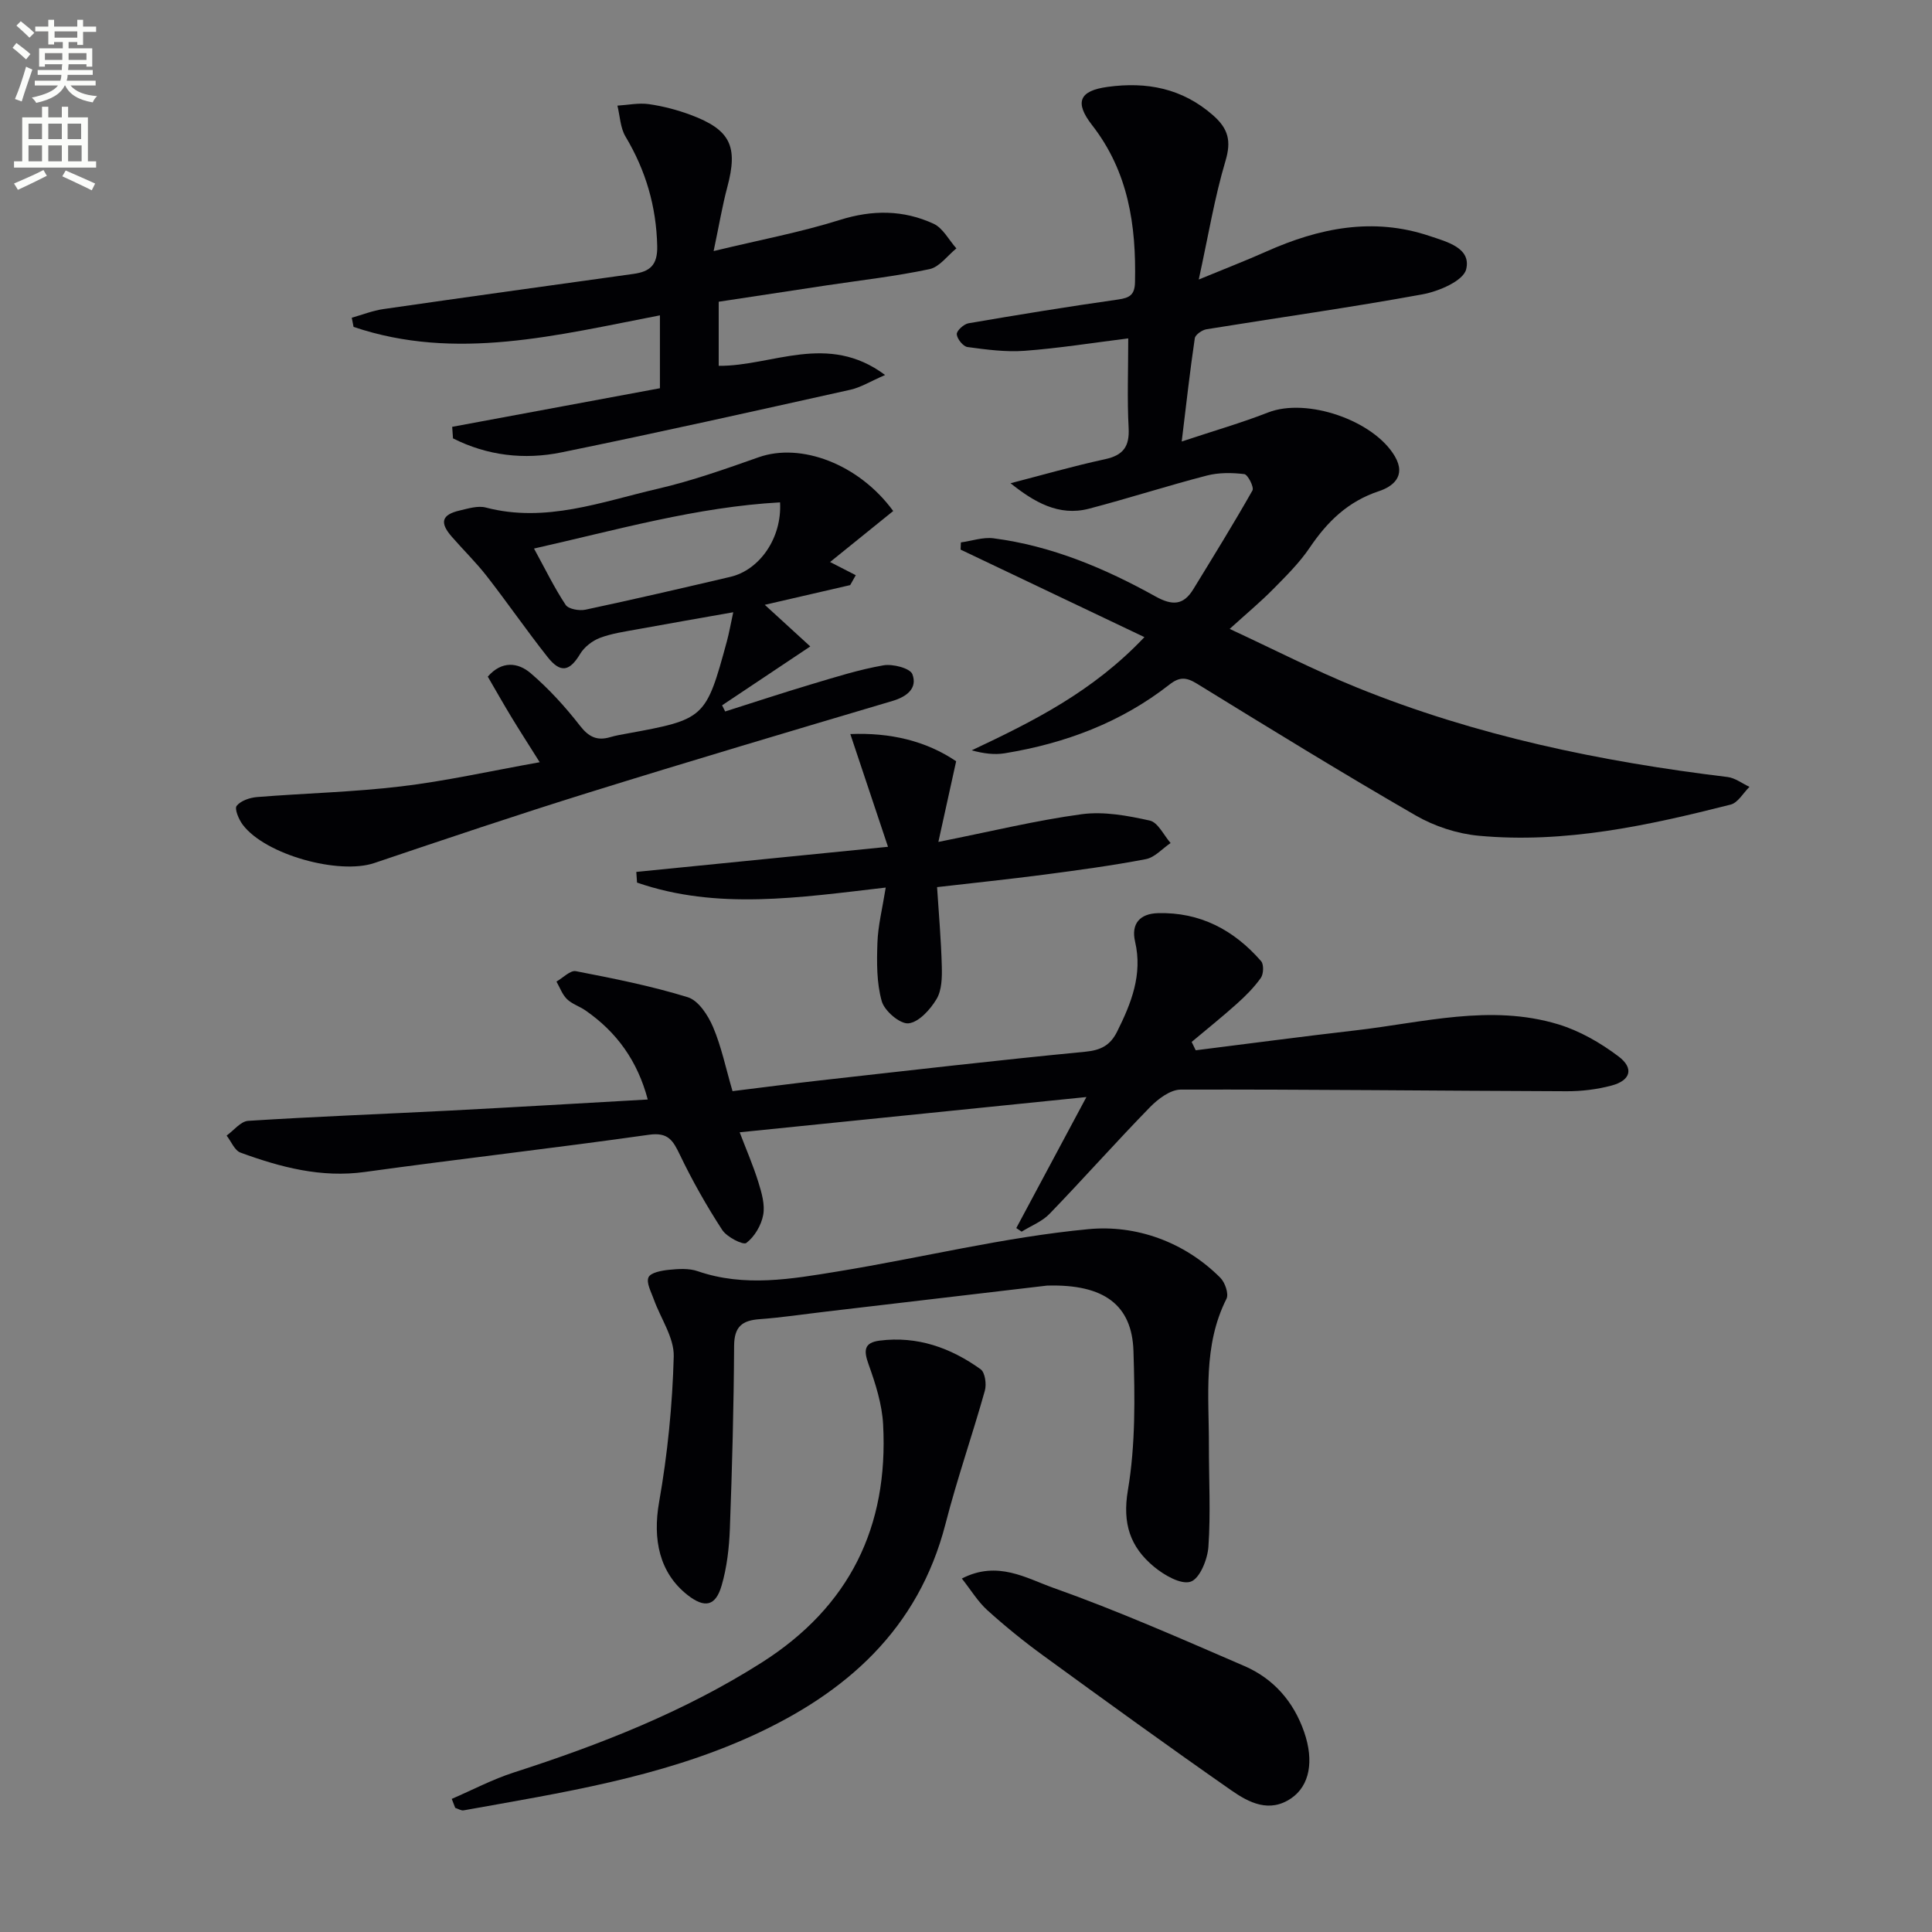 <svg enable-background="new 0 0 400 400" viewBox="0 0 400 400" xmlns="http://www.w3.org/2000/svg"><rect x="0" y="0" width="400" height="400" fill="#808080" stroke="none"/><path d="m2.6 9.9.8-1c.9.7 1.9 1.4 2.9 2.3l-.9 1.1c-1.1-1-2-1.8-2.8-2.4zm.5 10.6c.9-2.1 1.6-4.3 2.3-6.7.4.2.8.4 1.3.6-.7 2.1-1.5 4.3-2.2 6.6zm.3-15.2.9-.9c1 .8 2 1.6 2.8 2.4l-1 1c-.9-.9-1.8-1.7-2.7-2.5zm12.6-1.2h1.2v1.4h2.7v1.1h-2.7v2.7h-1.2v-.6h-1.8v1.3h4.9v3.8h-1.2v-.5h-3.7c0 .4-.1.9-.1 1.2h5.1v1h-5.2c0 .5-.1.9-.2 1.2h6v1h-5.2c1.1 1.3 2.9 2 5.5 2.2-.4.4-.7.8-.9 1.3-2.9-.5-4.8-1.6-5.7-3.5h-.1c-.8 1.7-2.7 2.9-5.9 3.6-.2-.4-.6-.8-.9-1.1 2.8-.6 4.6-1.4 5.4-2.5h-4.8v-1h5.3c.1-.3.2-.7.2-1.2h-4.9v-1h5c0-.4 0-.8.1-1.2h-3.6v.5h-1.2v-3.8h4.9v-1.3h-1.8v.5h-1.2v-2.7h-2.7v-1h2.7v-1.4h1.2v1.4h4.8zm-6.7 8.3h3.6c0-.4 0-.9 0-1.4h-3.6zm1.9-4.6h4.8v-1.3h-4.7v1.3zm6.7 3.2h-3.7v1.4h3.7z" fill="#fbfcfa"/><path d="m8.7 22.1h1.3v2.2h2.8v-2.2h1.3v2.2h4.1v9.1h1.7v1.3h-17v-1.3h1.7v-9.1h4.1zm.3 13.1.7 1.2c-1.8.9-3.8 1.9-6 2.9-.2-.4-.5-.8-.8-1.3 2.3-1 4.4-1.9 6.1-2.8zm-3.1-6.4h2.8v-3.2h-2.8zm0 4.6h2.8v-3.3h-2.8zm4.1-4.6h2.8v-3.2h-2.8zm0 4.6h2.8v-3.3h-2.8zm3.6 1.9c2.1.9 4.1 1.8 6.1 2.7l-.7 1.4c-2.2-1.1-4.2-2-6.1-2.9zm3.2-9.7h-2.8v3.2h2.8zm-2.7 7.8h2.8v-3.3h-2.8z" fill="#fbfcfa"/><g fill="#010104"><path d="m209.22 100.05c6.51-1.68 12.97-3.55 19.54-4.97 3.81-.82 5.12-2.63 4.91-6.5-.32-5.96-.08-11.95-.08-18.52-7.45.93-14.43 2.05-21.45 2.57-3.91.29-7.92-.25-11.83-.78-.9-.12-2.16-1.68-2.22-2.65-.05-.73 1.46-2.1 2.43-2.27 10.3-1.77 20.63-3.45 30.98-4.92 2.43-.34 3.44-1 3.49-3.61.26-11.74-1.36-22.83-8.89-32.5-3.71-4.77-2.6-7.12 3.21-7.91 8.09-1.11 15.46.27 21.85 5.89 3.15 2.77 3.8 5.3 2.56 9.45-2.25 7.54-3.53 15.37-5.53 24.54 5.74-2.37 9.88-3.96 13.93-5.77 10.94-4.89 22.13-7.19 33.86-3.24 3.54 1.19 8.68 2.46 7.57 6.91-.59 2.38-5.68 4.56-9.04 5.17-14.85 2.72-29.81 4.81-44.72 7.23-.91.15-2.31 1.12-2.42 1.86-.99 6.68-1.74 13.4-2.71 21.38 6.69-2.23 12.39-3.86 17.88-6.01 8.01-3.13 21.87 1.62 26.24 9.06 2.49 4.24-.62 6.35-3.29 7.23-6.42 2.13-10.68 6.3-14.33 11.7-2.12 3.14-4.9 5.88-7.58 8.6-2.56 2.6-5.38 4.94-8.99 8.22 9.06 4.2 17.54 8.56 26.34 12.13 24.63 9.99 50.43 15.34 76.73 18.53 1.58.19 3.04 1.34 4.55 2.04-1.29 1.26-2.38 3.28-3.89 3.67-17.12 4.34-34.38 8.11-52.19 6.45-4.46-.42-9.15-1.96-13.03-4.2-15.26-8.81-30.27-18.04-45.28-27.28-2.21-1.36-3.61-1.45-5.68.17-10.05 7.87-21.64 12.2-34.13 14.24-2.15.35-4.4.05-6.83-.61 12.67-5.98 25.04-12.11 35.76-23.44-13.11-6.24-25.59-12.18-38.06-18.12.02-.5.04-1 .06-1.49 2.26-.31 4.58-1.13 6.76-.85 12.03 1.56 23.05 6.21 33.54 12.04 3.46 1.92 5.77 1.85 7.81-1.48 4.15-6.78 8.34-13.55 12.26-20.47.37-.66-.96-3.29-1.69-3.38-2.55-.31-5.29-.34-7.76.3-8.19 2.12-16.25 4.73-24.44 6.87-6.22 1.61-11.33-1.39-16.2-5.28z"/><path d="m247.56 217.45c11.02-1.38 22.03-2.85 33.07-4.12 13.95-1.6 27.92-5.5 41.94-1.27 4.47 1.35 8.8 3.84 12.54 6.67 3.24 2.45 2.49 4.96-1.41 6.01-3.01.81-6.22 1.2-9.34 1.19-26.64-.09-53.28-.4-79.91-.34-2.15.01-4.71 1.94-6.38 3.66-7.05 7.23-13.76 14.8-20.77 22.06-1.54 1.6-3.83 2.48-5.78 3.69-.37-.25-.74-.5-1.11-.74 4.66-8.71 9.32-17.42 14.52-27.13-24.59 2.5-47.95 4.88-71.79 7.3 1.37 3.59 2.81 6.9 3.87 10.32.68 2.19 1.4 4.65 1 6.79-.39 2.14-1.79 4.51-3.49 5.8-.66.5-4.03-1.22-4.99-2.69-3.24-4.98-6.19-10.19-8.76-15.55-1.43-2.96-2.41-4.73-6.42-4.16-19.56 2.77-39.2 4.99-58.78 7.7-9.08 1.26-17.47-.97-25.77-4-1.23-.45-1.93-2.31-2.88-3.53 1.48-1.06 2.91-2.95 4.46-3.05 13.94-.89 27.9-1.41 41.85-2.13 13.44-.7 26.88-1.5 40.88-2.29-2.11-7.97-6.41-13.96-12.91-18.45-1.23-.85-2.78-1.32-3.82-2.34-.97-.95-1.47-2.4-2.17-3.63 1.35-.76 2.87-2.38 4.02-2.15 7.79 1.51 15.62 3.06 23.18 5.4 2.2.68 4.18 3.73 5.21 6.14 1.74 4.08 2.64 8.52 4.04 13.3 5.97-.73 11.99-1.53 18.03-2.21 18.33-2.05 36.65-4.18 55.01-5.95 3.27-.31 5.19-1.37 6.58-4.15 2.94-5.89 5.31-11.83 3.73-18.63-.88-3.78 1.04-5.8 4.7-5.91 8.74-.25 15.77 3.48 21.39 9.94.59.68.51 2.67-.06 3.47-1.41 1.98-3.18 3.76-5.01 5.39-3.02 2.71-6.2 5.25-9.31 7.86.3.59.57 1.16.84 1.73z"/><path d="m111.74 157.81c-2.4-3.82-4.18-6.58-5.88-9.38-1.63-2.69-3.18-5.43-4.87-8.34 2.91-3.35 6.28-2.94 8.88-.71 3.75 3.21 7.15 6.94 10.19 10.85 1.83 2.36 3.56 3.2 6.31 2.38 1.11-.33 2.26-.52 3.41-.73 16.16-2.95 16.36-3.12 20.7-19.06.47-1.73.78-3.51 1.33-6.06-6.92 1.23-13.4 2.34-19.86 3.53-2.61.48-5.29.85-7.75 1.78-1.57.6-3.21 1.87-4.07 3.29-2.18 3.64-4.06 4.09-6.77.66-4.33-5.48-8.3-11.24-12.59-16.75-2.24-2.87-4.87-5.43-7.26-8.18-2.54-2.92-2.06-4.54 1.68-5.4 1.76-.41 3.75-1.04 5.39-.61 12.4 3.25 23.95-1.19 35.62-3.89 7.08-1.64 14-4.1 20.87-6.52 8.73-3.09 20.74 1.38 27.86 11.13-4.15 3.35-8.34 6.74-13.07 10.56 1.92.99 3.62 1.86 5.32 2.73-.39.68-.78 1.37-1.16 2.05-5.79 1.34-11.58 2.67-17.68 4.08 3.23 2.96 6.13 5.6 9.42 8.62-6.4 4.27-12.33 8.23-18.26 12.19.21.42.43.84.64 1.27 5.96-1.89 11.89-3.85 17.88-5.64 4.92-1.47 9.84-3.03 14.88-3.91 1.93-.34 5.53.59 6 1.84 1.08 2.86-1.07 4.63-4.11 5.53-20.99 6.23-41.98 12.46-62.89 18.97-14.87 4.63-29.64 9.6-44.4 14.59-7.31 2.47-22.53-1.69-27.23-7.91-.83-1.09-1.76-3.31-1.27-3.93.85-1.07 2.73-1.7 4.24-1.82 9.94-.8 19.93-1.02 29.82-2.21 9.19-1.09 18.28-3.14 28.68-5zm-1.18-44.24c2.34 4.27 4.2 8.12 6.55 11.66.58.88 2.81 1.27 4.1 1 10.03-2.14 20.03-4.46 30.01-6.8 6.06-1.42 10.7-8.06 10.28-15.42-17.22.95-33.67 5.67-50.94 9.56z"/><path d="m216.77 266.17c-13.65 1.61-29.65 3.49-45.65 5.37-4.62.54-9.22 1.24-13.85 1.58-3.61.26-5.25 1.54-5.28 5.49-.07 12.64-.41 25.29-.88 37.93-.15 3.94-.61 7.98-1.71 11.74-1.25 4.31-3.53 4.71-7.05 1.95-5.84-4.59-7.25-11.51-5.89-19.24 1.75-9.93 2.76-20.07 3.03-30.15.1-3.91-2.72-7.88-4.14-11.86-.54-1.51-1.59-3.41-1.08-4.53.44-.98 2.72-1.4 4.24-1.55 1.97-.2 4.14-.34 5.95.29 9.69 3.34 19.39 1.62 28.99.05 17.34-2.83 34.51-7.12 51.94-8.76 9.73-.92 19.77 2.55 27.27 10.07.97.97 1.78 3.33 1.27 4.35-4.91 9.73-3.61 20.13-3.64 30.38-.01 6.99.38 14.01-.1 20.96-.18 2.62-1.8 6.61-3.68 7.23-2.01.67-5.52-1.37-7.63-3.13-4.86-4.05-6.54-8.87-5.36-15.82 1.59-9.42 1.45-19.22 1.15-28.83-.31-9.42-5.96-13.87-17.9-13.52z"/><path d="m93.62 88.37c14.21-2.64 28.41-5.28 43.01-7.99 0-4.77 0-9.65 0-15.09-21.22 4.08-42.23 9.56-63.43 2.39-.12-.63-.25-1.27-.37-1.9 2.18-.61 4.33-1.47 6.55-1.79 17.25-2.49 34.51-4.88 51.76-7.28 3.39-.47 5.02-1.78 4.93-5.76-.19-8.23-2.37-15.65-6.56-22.67-1.09-1.82-1.15-4.26-1.68-6.41 2.17-.13 4.4-.61 6.51-.31 2.93.42 5.87 1.19 8.64 2.22 8.28 3.09 9.87 6.51 7.59 15-1.01 3.78-1.65 7.65-2.82 13.2 9.65-2.33 18.05-3.9 26.15-6.45 6.75-2.12 13.14-2.08 19.38.79 1.95.9 3.17 3.36 4.73 5.11-1.84 1.48-3.49 3.85-5.56 4.29-6.97 1.48-14.09 2.28-21.16 3.34-7.38 1.11-14.75 2.24-22.49 3.41v13.27c11.07.1 22.55-7 34.45 1.9-3.11 1.35-5.06 2.58-7.18 3.05-19.92 4.43-39.83 8.89-59.82 12.97-7.72 1.58-15.38.68-22.46-2.9-.05-.78-.11-1.59-.17-2.39z"/><path d="m93.53 372.44c4.29-1.85 8.46-4.06 12.89-5.48 17.92-5.78 35.32-12.6 51.32-22.77 18.17-11.56 26.23-28.1 25.1-49.26-.22-4.2-1.57-8.44-3.01-12.45-1.03-2.87-.98-4.5 2.3-4.92 7.79-.99 14.7 1.48 20.9 5.93.92.66 1.25 3.11.87 4.45-2.59 9.22-5.76 18.28-8.14 27.55-5.63 21.86-20.57 35.04-40.2 43.96-18.94 8.6-39.32 11.72-59.55 15.36-.54.1-1.17-.33-1.76-.51-.25-.62-.49-1.24-.72-1.86z"/><path d="m197.96 157.61c-1.29 5.87-2.36 10.73-3.68 16.7 10.9-2.17 20.23-4.46 29.7-5.74 4.57-.61 9.49.3 14.07 1.32 1.7.38 2.89 3.03 4.31 4.65-1.71 1.15-3.28 2.99-5.14 3.34-7 1.34-14.08 2.29-21.15 3.22-7.21.94-14.45 1.69-22.06 2.57.36 5.57.84 10.98.98 16.41.06 2.28.01 4.94-1.09 6.77-1.3 2.17-3.67 4.8-5.81 5.02-1.75.18-4.96-2.56-5.53-4.57-1.08-3.82-1.04-8.05-.9-12.09.12-3.55 1.02-7.07 1.72-11.45-17.94 2.08-34.93 4.7-51.49-1.03-.05-.74-.1-1.47-.15-2.21 16.82-1.68 33.63-3.36 52.11-5.2-2.82-8.43-5.22-15.62-7.8-23.34 8.22-.34 15.65 1.39 21.91 5.63z"/><path d="m199.14 326.82c7.38-3.81 13.35-.06 18.9 1.91 13.43 4.77 26.51 10.55 39.61 16.21 6.05 2.62 10.2 7.39 12.37 13.68 2.07 6.01 1.11 11.07-2.65 13.67-4.54 3.13-8.78.93-12.43-1.61-13.09-9.13-26.02-18.5-38.92-27.89-4.03-2.93-7.92-6.09-11.62-9.43-1.96-1.78-3.39-4.18-5.26-6.54z"/></g></svg>